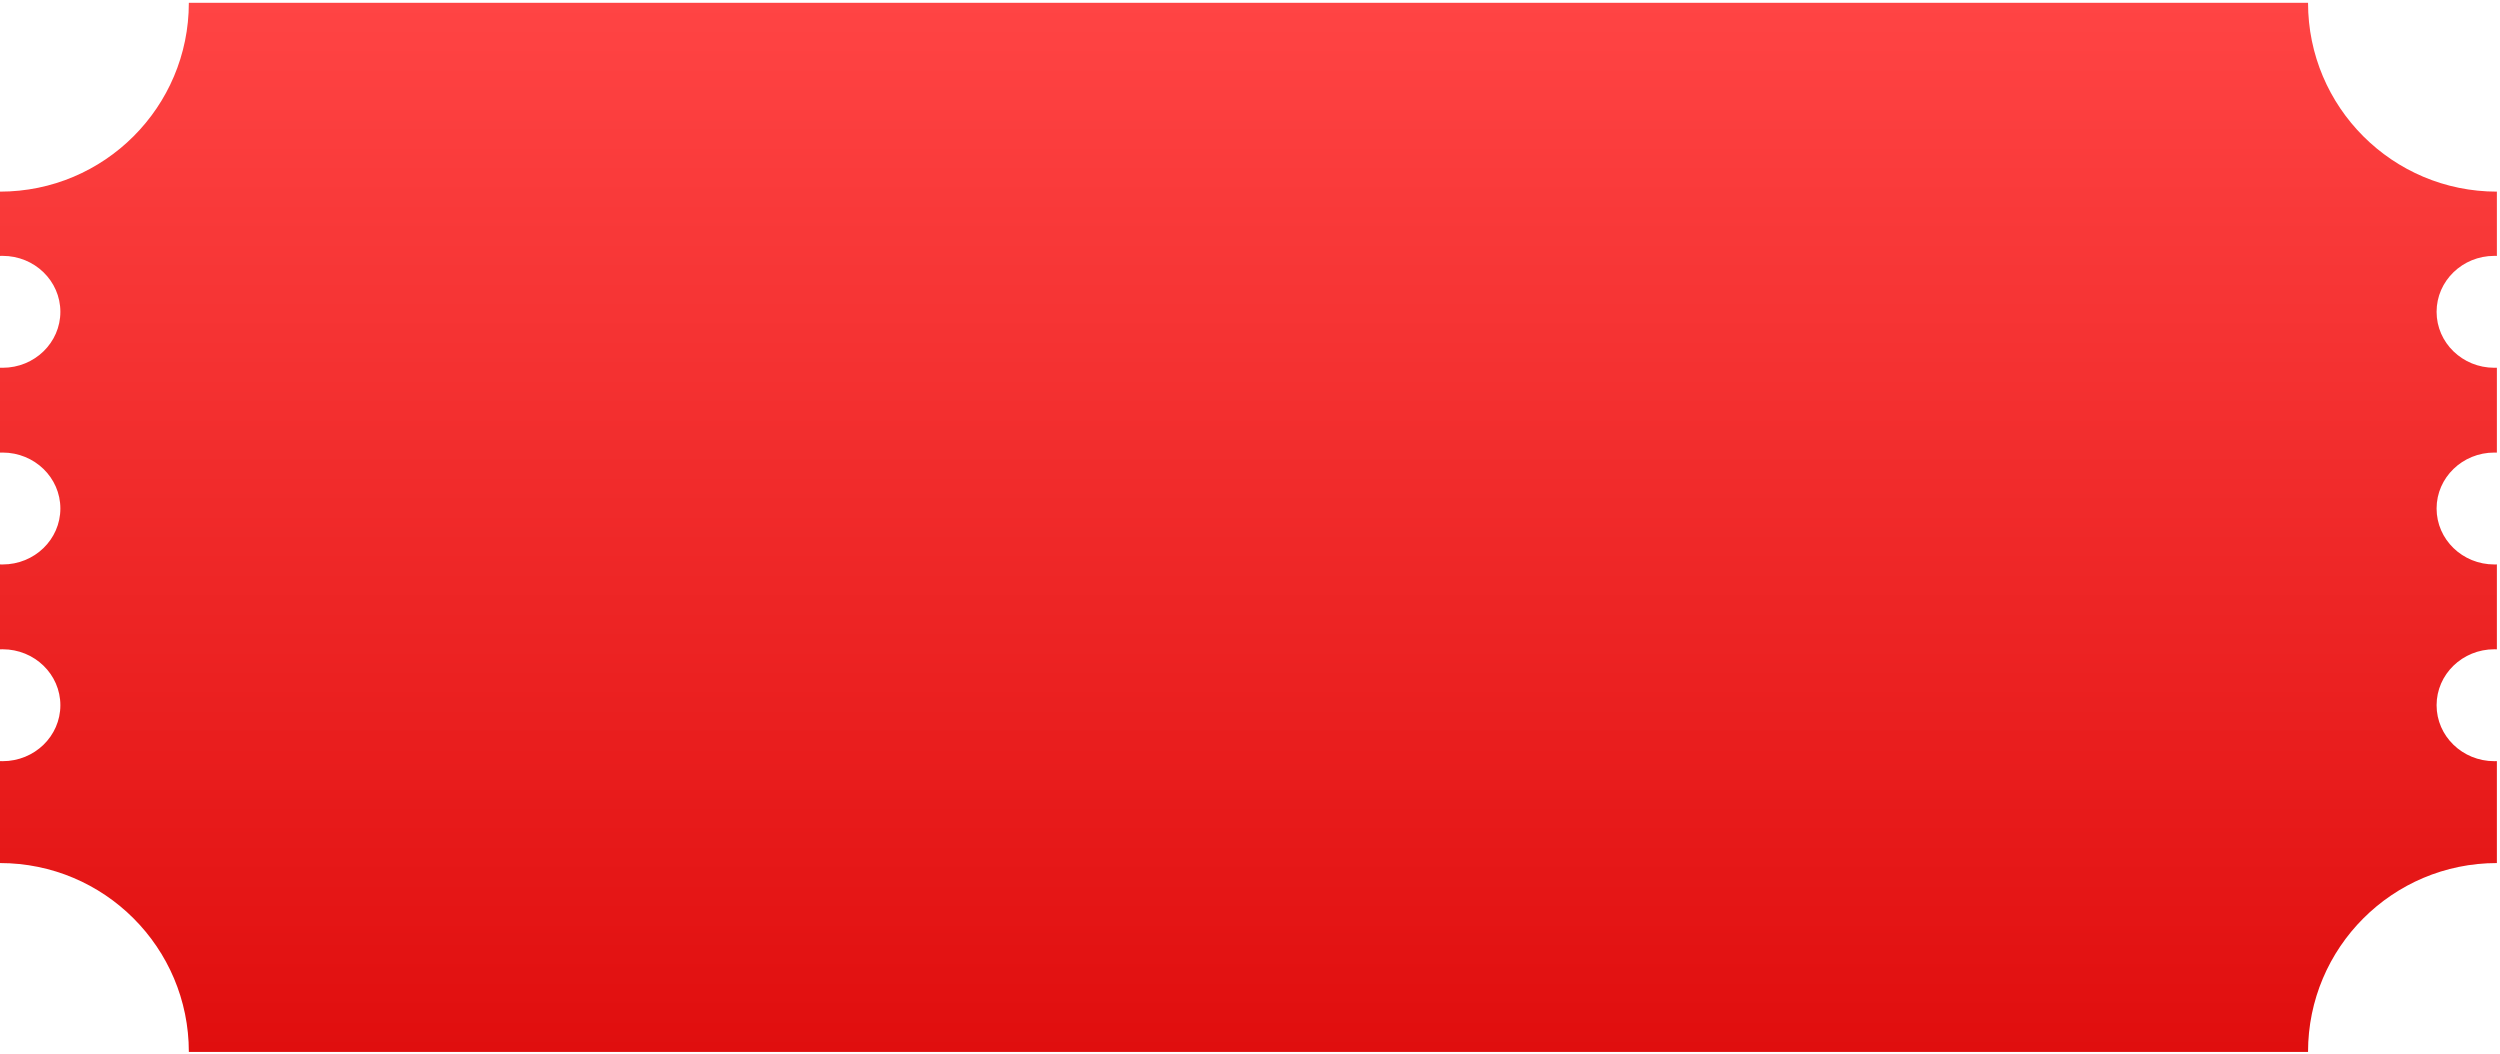 <svg width="121" height="51" viewBox="0 0 121 51" fill="none" xmlns="http://www.w3.org/2000/svg">
<g clip-path="url(#clip0_903_3687)">
<path fill-rule="evenodd" clip-rule="evenodd" d="M0 9.275L0 12.386C0.043 12.385 0.086 12.384 0.129 12.384C1.672 12.384 2.922 13.596 2.922 15.092C2.922 16.587 1.672 17.8 0.129 17.8C0.086 17.8 0.043 17.799 0 17.797L0 21.907C0.043 21.905 0.086 21.904 0.129 21.904C1.672 21.904 2.922 23.117 2.922 24.612C2.922 26.108 1.672 27.32 0.129 27.32C0.086 27.32 0.043 27.32 0 27.318L0 31.428C0.043 31.426 0.086 31.425 0.129 31.425C1.672 31.425 2.922 32.637 2.922 34.133C2.922 35.629 1.672 36.841 0.129 36.841C0.086 36.841 0.043 36.84 2.51259e-06 36.838L3.8147e-06 41.772C5.048 41.772 9.14 45.864 9.14 50.912L111.709 50.912C111.709 45.864 115.801 41.772 120.849 41.772L120.849 36.839C120.807 36.84 120.766 36.841 120.724 36.841C119.182 36.841 117.931 35.629 117.931 34.133C117.931 32.637 119.182 31.425 120.724 31.425C120.766 31.425 120.807 31.426 120.849 31.428L120.849 27.318C120.807 27.32 120.766 27.32 120.724 27.32C119.182 27.32 117.931 26.108 117.931 24.612C117.931 23.117 119.182 21.904 120.724 21.904C120.766 21.904 120.807 21.905 120.849 21.907L120.849 17.797C120.807 17.799 120.766 17.8 120.724 17.8C119.182 17.8 117.931 16.587 117.931 15.092C117.931 13.596 119.182 12.384 120.724 12.384C120.766 12.384 120.807 12.384 120.849 12.386V9.275C115.801 9.275 111.709 5.183 111.709 0.135L9.14 0.135C9.14 5.183 5.048 9.275 2.19345e-05 9.275H0Z" fill="url(#paint0_linear_903_3687)"/>
</g>
<defs>
<linearGradient id="paint0_linear_903_3687" x1="60.424" y1="0.135" x2="60.424" y2="50.912" gradientUnits="userSpaceOnUse">
<stop stop-color="#FF4444"/>
<stop offset="1" stop-color="#E00E0E"/>
</linearGradient>
<clipPath id="clip0_903_3687">
<rect width="120.849" height="50.777" fill="white" transform="translate(0 0.135)"/>
</clipPath>
</defs>
</svg>
